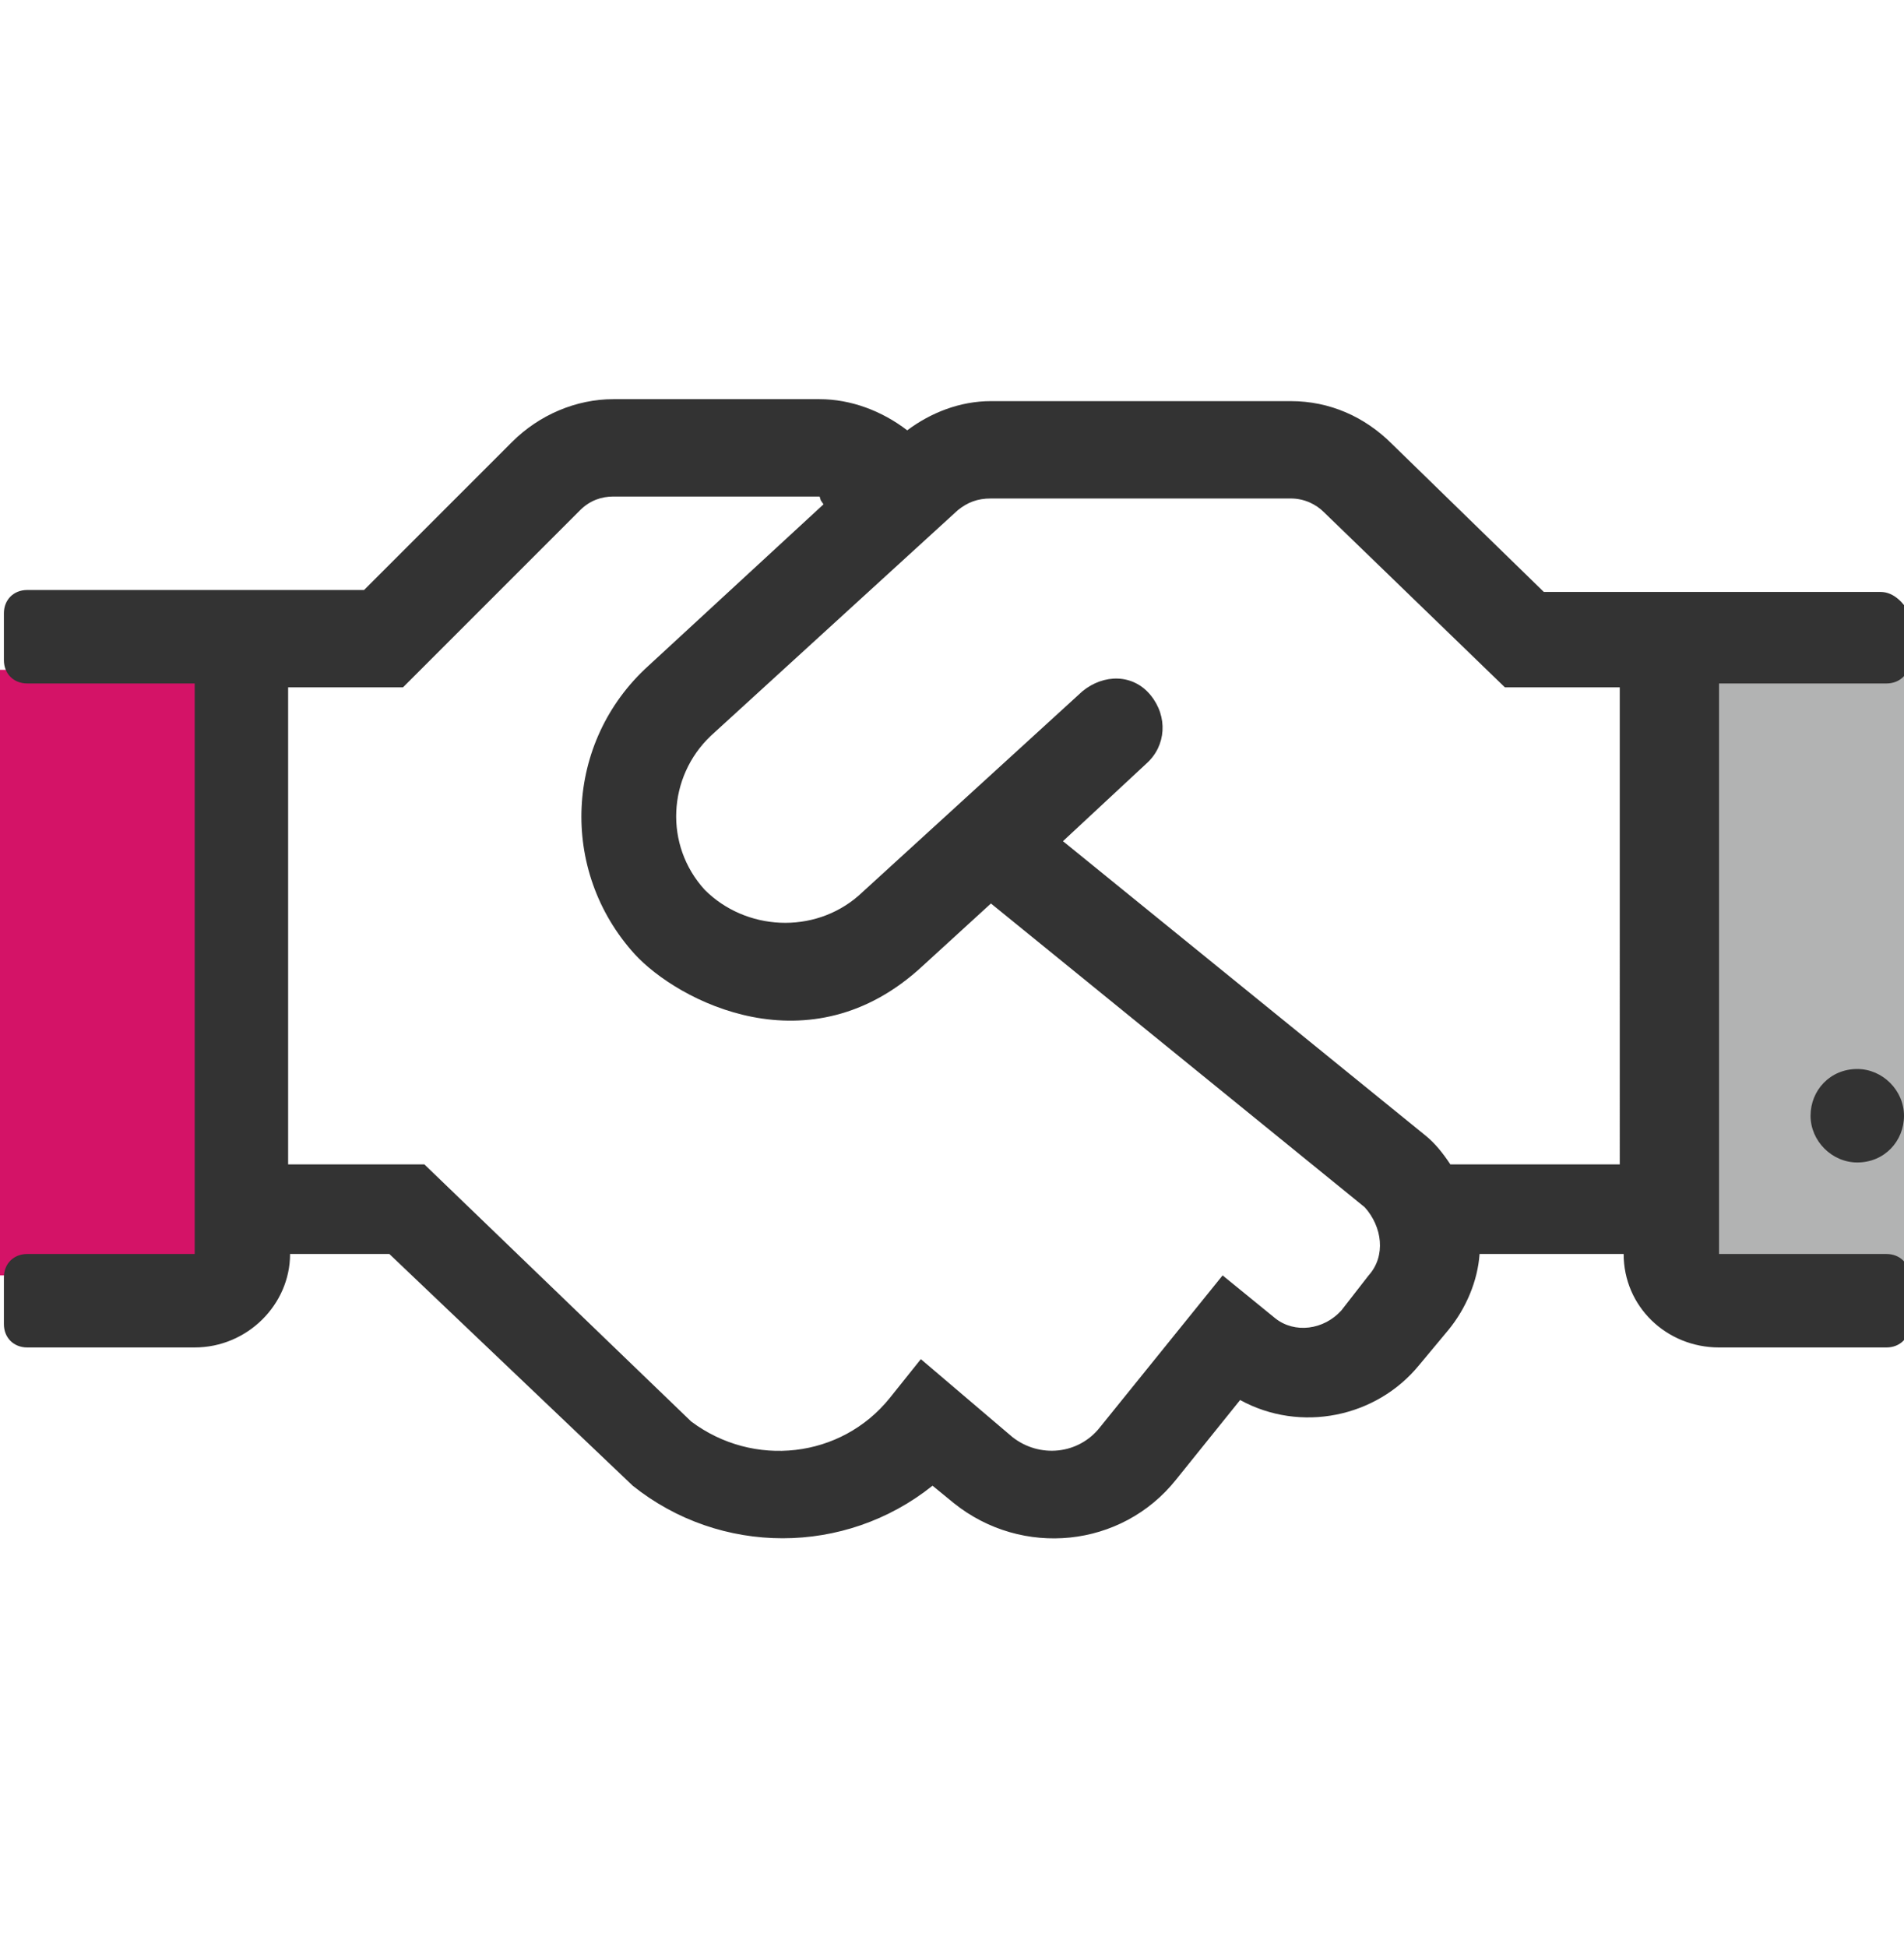 <?xml version="1.0" encoding="utf-8"?>
<!-- Generator: Adobe Illustrator 25.4.1, SVG Export Plug-In . SVG Version: 6.00 Build 0)  -->
<svg version="1.1" id="Layer_1" xmlns="http://www.w3.org/2000/svg" xmlns:xlink="http://www.w3.org/1999/xlink" x="0px" y="0px"
	 viewBox="0 0 97.8 100" style="enable-background:new 0 0 97.8 100;" xml:space="preserve">
<style type="text/css">
	.st0{fill:#B2B3B3;}
	.st1{fill:#D41367;}
	.st2{fill:#333333;}
</style>
<g id="direct-employment" transform="translate(-1740 -476)">
	<rect id="Rectangle_8" x="1825.2" y="509.3" class="st0" width="12.7" height="33.4"/>
	<rect id="Rectangle_9" x="1740" y="510.4" class="st1" width="11.5" height="31.1"/>
	<path id="handshake-light" class="st2" d="M1836.6,506.4l-17.3,0l-7.8-7.6c-1.4-1.4-3.2-2.2-5.2-2.2h-15.4c-1.6,0-3.1,0.6-4.3,1.5
		c-1.3-1-2.9-1.6-4.5-1.6h-10.6c-1.9,0-3.8,0.8-5.2,2.2l-7.6,7.6h-17.3c-0.7,0-1.2,0.5-1.2,1.2v2.4c0,0.7,0.5,1.2,1.2,1.2h8.6v29.3
		h-8.6c-0.7,0-1.2,0.5-1.2,1.2v2.4c0,0.7,0.5,1.2,1.2,1.2h8.6c2.7,0,4.9-2.2,4.9-4.8h5.1l12.5,11.9c4.5,3.6,10.9,3.6,15.4,0l1.1,0.9
		c3.5,2.8,8.6,2.3,11.4-1.2l3.3-4.1c3.1,1.7,7,0.9,9.2-1.8l1.5-1.8c0.9-1.1,1.5-2.5,1.6-3.9h7.4c0,2.7,2.2,4.8,4.9,4.8h8.6
		c0.7,0,1.2-0.5,1.2-1.2v-2.4c0-0.7-0.5-1.2-1.2-1.2h-8.6v-29.3l8.6,0c0.7,0,1.2-0.5,1.2-1.2v-2.4
		C1837.8,507,1837.3,506.4,1836.6,506.4z M1810.3,541.5l-1.4,1.8c-0.9,1-2.4,1.2-3.4,0.4c0,0,0,0,0,0l-2.7-2.2l-6.3,7.8
		c-1.1,1.4-3.1,1.6-4.5,0.5l-4.7-4l-1.6,2c-2.5,3.1-7,3.6-10.2,1.2l-13.7-13.2h-7v-24.5h5.9l9.1-9.1c0.5-0.5,1.1-0.7,1.7-0.7h10.6
		c0.1,0.3,0,0.1,0.2,0.4l-9,8.3c-4.3,3.9-4.6,10.5-0.7,14.8c0,0,0,0,0,0c2.2,2.4,9,6,14.8,0.6l3.5-3.2l19.2,15.6
		C1811,539,1811.2,540.5,1810.3,541.5z M1823.2,535.8h-8.7c-0.4-0.6-0.8-1.1-1.3-1.5l-18.6-15.1l4.3-4c1-0.9,1.1-2.4,0.2-3.5
		s-2.4-1.1-3.5-0.2c0,0,0,0,0,0l-11.5,10.5c-2.3,2-5.8,1.8-7.9-0.3c-2.1-2.3-1.9-5.8,0.3-7.9l12.7-11.6c0.5-0.4,1-0.6,1.7-0.6h15.4
		c0.7,0,1.3,0.3,1.7,0.7l9.3,9h5.9L1823.2,535.8z M1835.4,530.9c-1.4,0-2.4,1.1-2.4,2.4s1.1,2.4,2.4,2.4c1.4,0,2.4-1.1,2.4-2.4l0,0
		C1837.8,532,1836.7,530.9,1835.4,530.9L1835.4,530.9z"/>
</g>
</svg>
